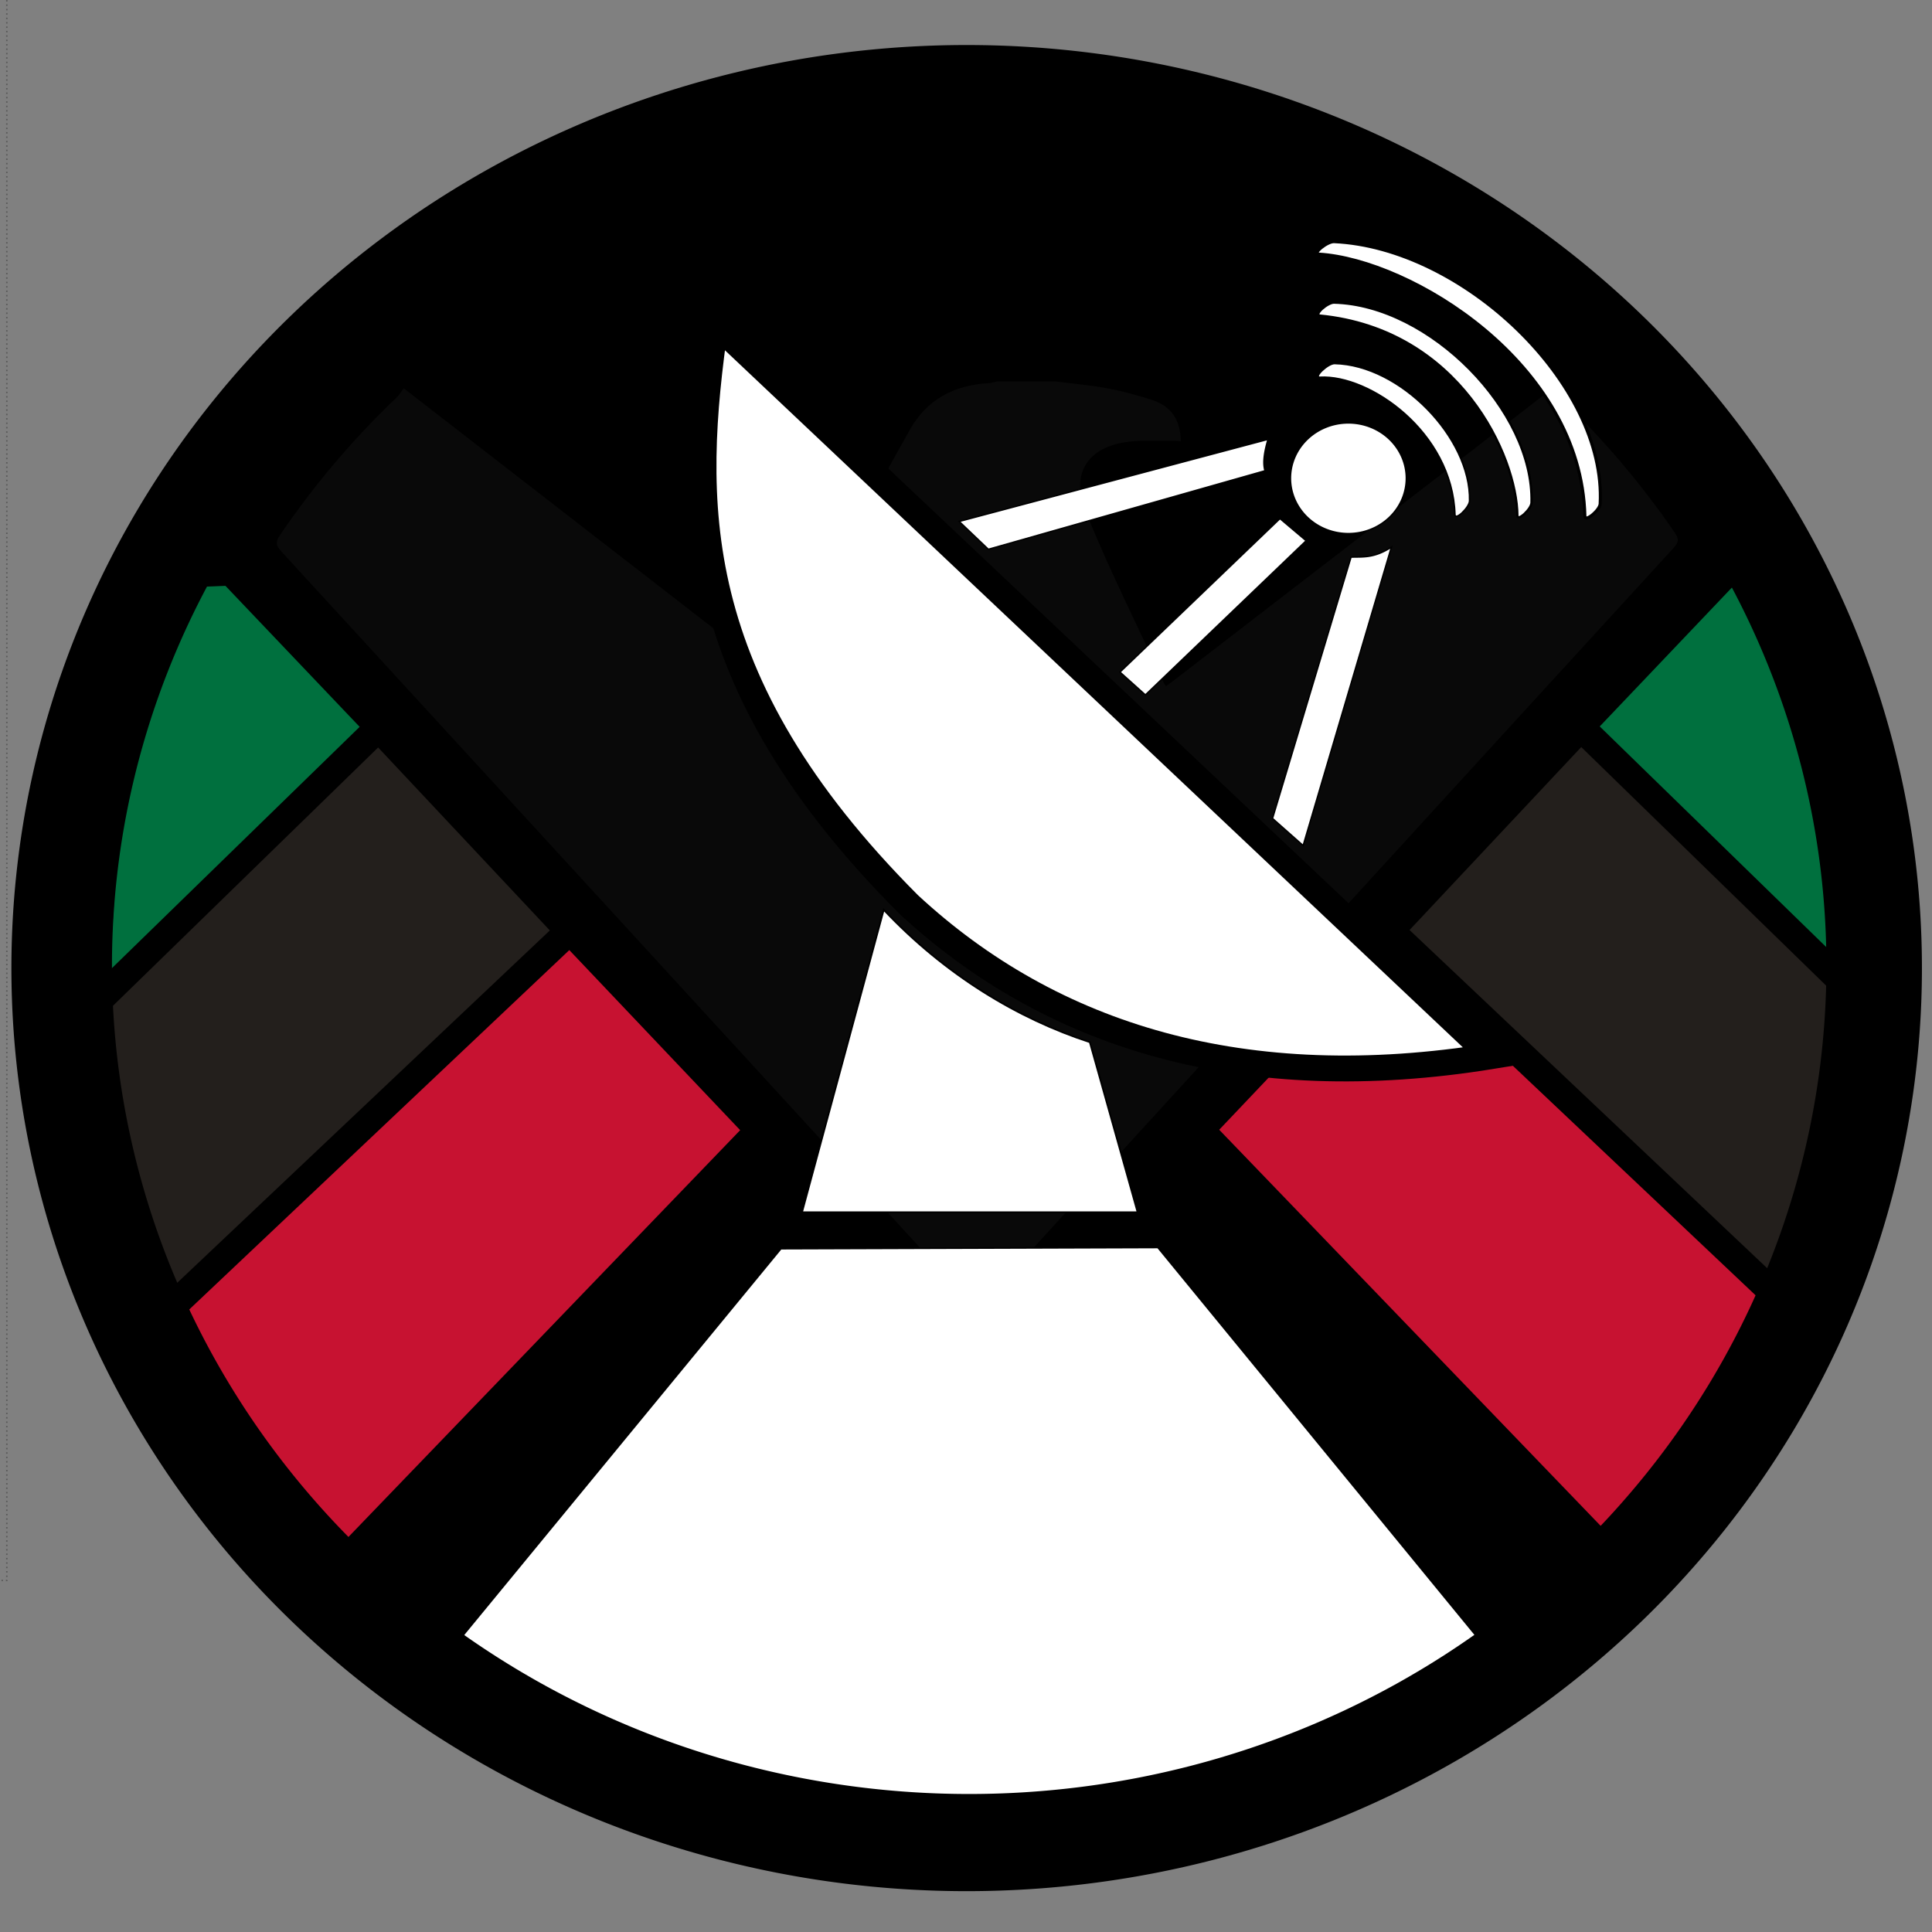 <?xml version="1.0" encoding="UTF-8" standalone="no"?>
<!-- Created with Inkscape (http://www.inkscape.org/) -->

<svg
   xmlns:dc="http://purl.org/dc/elements/1.1/"
   xmlns:cc="http://creativecommons.org/ns#"
   xmlns:rdf="http://www.w3.org/1999/02/22-rdf-syntax-ns#"
   xmlns:svg="http://www.w3.org/2000/svg"
   xmlns="http://www.w3.org/2000/svg"
   xmlns:sodipodi="http://sodipodi.sourceforge.net/DTD/sodipodi-0.dtd"
   xmlns:inkscape="http://www.inkscape.org/namespaces/inkscape"
   width="90mm"
   height="90mm"
   viewBox="0 0 90 90"
   version="1.1"
   id="svg8"
   inkscape:version="0.92.3 (2405546, 2018-03-11)"
   sodipodi:docname="logo.svg">
  <rect x="0" y="0" width="90" height="90" fill="#808080" stroke="none"/>
  <defs
     id="defs2" />
  <sodipodi:namedview
     id="base"
     pagecolor="#ffffff"
     bordercolor="#666666"
     borderopacity="1.0"
     inkscape:pageopacity="0.0"
     inkscape:pageshadow="2"
     inkscape:zoom="0.98994949"
     inkscape:cx="76.677407"
     inkscape:cy="203.45265"
     inkscape:document-units="mm"
     inkscape:current-layer="layer1"
     showgrid="false"
     inkscape:pagecheckerboard="false"
     borderlayer="false"
     width="209mm"
     inkscape:window-width="1366"
     inkscape:window-height="713"
     inkscape:window-x="0"
     inkscape:window-y="0"
     inkscape:window-maximized="1" />
  <g
     inkscape:label="Layer 1"
     inkscape:groupmode="layer"
     id="layer1"
     transform="translate(0,-207)">
    <g
       transform="matrix(0.089,0,0,0.086,-0.635,205.535)"
       id="layer1-8-3-7"
       inkscape:label="Layer 1"
       style="opacity:1"
       inkscape:export-filename="C:\xampp7\htdocs\shield-of-agh-page\img\logofaded.png"
       inkscape:export-xdpi="126.80428"
       inkscape:export-ydpi="126.80428">
      <path
         d="M 989.776,557.232 A 471.685,471.685 0 0 1 521.583,1028.905 471.685,471.685 0 0 1 46.457,564.217 471.685,471.685 0 0 1 507.613,85.663 471.685,471.685 0 0 1 989.569,543.264"
         sodipodi:open="true"
         sodipodi:end="6.2535671"
         sodipodi:start="0"
         sodipodi:ry="471.68549"
         sodipodi:rx="471.68549"
         sodipodi:cy="557.23224"
         sodipodi:cx="518.09039"
         sodipodi:type="arc"
         id="path4327-8-1"
         style="fill:#000000;stroke:#000000;stroke-width:0.887;stroke-miterlimit:4;stroke-dasharray:none;stroke-opacity:1" />
      <path
         id="path4343-9-0-9"
         d="m 515.248,722.882 c 0.987,1.113 2.03,2.173 3.265,3.483 1.307,-1.459 2.415,-2.666 3.503,-3.902 62.995,-71.303 125.988,-142.607 188.981,-213.915 57.394,-64.968 114.762,-129.956 172.238,-194.849 2.555,-2.883 2.727,-4.77 0.593,-8 -17.565,-26.557 -37.635,-51.011 -60.27,-73.395 -3.194,-3.15 -5.273,-3.784 -9.2,-0.638 -64.234,51.456 -128.619,102.725 -192.969,154.035 -1.277,1.014 -2.582,1.99 -3.912,3.016 -0.481,-0.659 -0.822,-0.987 -0.996,-1.387 -13.828,-31.019 -28.747,-61.619 -41.069,-93.223 -8.102,-20.77 1.426,-33.875 19.102,-37.282 8.733,-1.683 17.965,-0.799 26.974,-1.033 1.243,-0.033 2.493,0.175 3.661,0.268 -0.043,-11.192 -4.749,-18.936 -14.968,-22.382 -7.692,-2.596 -15.589,-4.773 -23.551,-6.316 -8.859,-1.719 -17.897,-2.512 -26.859,-3.708 -10.268,0 -20.537,0 -30.807,0 -1.447,0.315 -2.88,0.825 -4.332,0.909 -18.271,1.073 -32.436,8.965 -41.255,25.265 -6.961,12.863 -14.137,25.668 -20.098,38.998 -13.558,30.311 -26.426,60.93 -39.581,91.419 -1.188,2.757 -2.44,5.486 -3.859,8.669 C 352.816,335.148 286.101,281.626 218.497,227.392 c -1.45,1.922 -2.458,3.675 -3.847,5.044 -23.01,22.659 -43.278,47.54 -61.019,74.527 -2.346,3.566 -2.13,5.535 0.689,8.713 120.376,135.677 240.643,271.452 360.929,407.207 z"
         inkscape:connector-curvature="0"
         style="clip-rule:evenodd;fill:#090909;fill-opacity:1;fill-rule:evenodd" />
      <path
         id="rect4437-2-7-5"
         d="M 794.351,455.507 974.384,706.715 859.48,870.001 635.254,629.027 Z"
         style="fill:#c71231;fill-opacity:1;stroke:#000000;stroke-width:14.737;stroke-linejoin:round;stroke-miterlimit:4;stroke-dasharray:none;stroke-opacity:1"
         inkscape:connector-curvature="0" />
      <path
         inkscape:connector-curvature="0"
         id="rect4437-5-4"
         d="M 245.485,455.731 65.451,706.939 180.356,870.224 404.582,629.251 Z"
         style="fill:#c71231;fill-opacity:1;stroke:#000000;stroke-width:14.737;stroke-linejoin:round;stroke-miterlimit:4;stroke-dasharray:none;stroke-opacity:1" />
      <path
         inkscape:connector-curvature="0"
         id="path4312-1-2"
         d="m 787.557,915.766 -3.947,-7.895 -170.395,-215.131 -197.368,0.658 -173.026,217.763 42.105,45.395 134.868,57.237 174.342,1.316 z"
         style="fill:#ffffff;fill-rule:evenodd;stroke:#000000;stroke-width:0.921px;stroke-linecap:butt;stroke-linejoin:miter;stroke-opacity:1" />
      <path
         id="path3480-7-7-9"
         d="m 911.582,326.647 22.33,0.93 40.938,88.389 10.234,164.681 -169.333,-149.795 z"
         style="fill:#00703e;fill-opacity:1;fill-rule:evenodd;stroke:#000000;stroke-width:14.737;stroke-linecap:butt;stroke-linejoin:miter;stroke-miterlimit:4;stroke-dasharray:none;stroke-opacity:1"
         inkscape:connector-curvature="0" />
      <path
         inkscape:connector-curvature="0"
         id="path3480-4-9"
         d="M 128.254,326.87 105.924,327.8 64.985,416.189 54.751,580.87 224.085,431.075 Z"
         style="fill:#00703e;fill-opacity:1;fill-rule:evenodd;stroke:#000000;stroke-width:14.737;stroke-linecap:butt;stroke-linejoin:miter;stroke-miterlimit:4;stroke-dasharray:none;stroke-opacity:1" />
      <path
         inkscape:connector-curvature="0"
         id="path4284-1-7"
         d="M 205.297,411.218 40.331,577.515 86.495,735.31 305.146,521.329 Z"
         style="fill:#231f1c;fill-opacity:1;fill-rule:evenodd;stroke:#000000;stroke-width:14.737;stroke-linecap:butt;stroke-linejoin:miter;stroke-miterlimit:4;stroke-dasharray:none;stroke-opacity:1" />
      <path
         sodipodi:nodetypes="ccccc"
         inkscape:connector-curvature="0"
         id="path4314-2-7"
         d="M 426.918,673.661 H 602.576 L 577.576,581.556 C 540.038,568.927 501.961,545.259 469.681,509.845 Z"
         style="fill:#ffffff;fill-rule:evenodd;stroke:#000000;stroke-width:0.921px;stroke-linecap:butt;stroke-linejoin:miter;stroke-opacity:1" />
      <path
         sodipodi:nodetypes="cccc"
         inkscape:connector-curvature="0"
         id="path4316-0-8"
         d="m 381.471,191.99 406.255,397.147 C 658.775,610.748 557.677,578.889 482.669,506.893 364.849,384.669 368.318,287.707 381.471,191.99 Z"
         style="fill:#ffffff;fill-rule:evenodd;stroke:#000000;stroke-width:14;stroke-linecap:butt;stroke-linejoin:miter;stroke-miterlimit:4;stroke-dasharray:none;stroke-opacity:1" />
      <path
         id="path4284-0-7-7"
         d="M 834.539,410.995 999.505,577.291 953.341,735.086 734.69,521.105 Z"
         style="fill:#231f1c;fill-opacity:1;fill-rule:evenodd;stroke:#000000;stroke-width:14.737;stroke-linecap:butt;stroke-linejoin:miter;stroke-miterlimit:4;stroke-dasharray:none;stroke-opacity:1"
         inkscape:connector-curvature="0" />
      <path
         inkscape:connector-curvature="0"
         id="path4318-5-7"
         d="m 712.902,246.125 a 30.331,29.97 0 0 0 -30.33,29.969 30.331,29.97 0 0 0 30.33,29.969 30.331,29.97 0 0 0 30.332,-29.969 30.331,29.97 0 0 0 -30.332,-29.969 z m -42.072,8.893 -161.635,44.471 15.263,15.082 144.807,-42.538 c -1.298,-4.473 -0.249,-10.494 1.565,-17.016 z m 6.263,42.925 -83.754,83.142 13.308,12.374 84.145,-83.529 z m 58.314,15.468 c -9.239,6.141 -14.879,5.171 -21.133,5.413 l -41.094,141.534 16.045,14.695 z"
         style="fill:#ffffff;fill-rule:evenodd;stroke:#000000;stroke-width:0.77px;stroke-linecap:butt;stroke-linejoin:miter;stroke-opacity:1" />
      <path
         inkscape:connector-curvature="0"
         id="path3443-7-7"
         d="M 513.103,41.424 A 500,500 0 0 0 13.103,541.424 500,500 0 0 0 513.103,1041.424 500,500 0 0 0 1013.101,541.424 500,500 0 0 0 513.103,41.424 Z m 1.315,49.999 A 448.684,448.684 0 0 1 963.101,540.109 448.684,448.684 0 0 1 514.418,988.793 448.684,448.684 0 0 1 65.734,540.109 448.684,448.684 0 0 1 514.418,91.424 Z"
         style="fill:#000000" />
      <path
         sodipodi:nodetypes="saass"
         inkscape:connector-curvature="0"
         id="rect4402-5-4"
         d="m 698.009,221.39 c -3.56,0.203 4.126,-7.513 7.691,-7.437 34.185,0.727 71.37,40.19 70.643,74.375 -0.076,3.566 -7.586,11.002 -7.691,7.437 -1.322,-44.705 -44.72,-75.854 -70.643,-74.375 z"
         style="fill:#ffffff;fill-opacity:1;stroke:#000000;stroke-width:0.829;stroke-miterlimit:4;stroke-dasharray:none;stroke-opacity:1" />
      <path
         sodipodi:nodetypes="saass"
         inkscape:connector-curvature="0"
         id="rect4402-9-0-6"
         d="m 698.007,187.971 c -3.385,-0.343 4,-7.089 7.402,-7.002 50.003,1.282 104.63,58.564 103.343,108.368 -0.087,3.388 -7.38,10.391 -7.402,7.002 C 801.141,264.095 771.099,195.373 698.007,187.971 Z"
         style="fill:#ffffff;fill-opacity:1;stroke:#000000;stroke-width:1.21;stroke-miterlimit:4;stroke-dasharray:none;stroke-opacity:1" />
      <path
         sodipodi:nodetypes="saass"
         inkscape:connector-curvature="0"
         id="rect4402-9-1-6-9"
         d="m 697.395,154.66 c -3.519,-0.221 4.473,-6.874 7.995,-6.708 67.343,3.168 142.569,76.795 139.298,141.999 -0.171,3.41 -7.916,10.121 -7.995,6.708 -1.911,-82.939 -91.332,-138.99 -139.298,-141.999 z"
         style="fill:#ffffff;fill-opacity:1;stroke:#000000;stroke-width:1.608;stroke-miterlimit:4;stroke-dasharray:none;stroke-opacity:1" />
    </g>
    <rect
       style="opacity:0.3;fill:none;fill-opacity:0.422;stroke:#000000;stroke-width:0.068;stroke-miterlimit:4;stroke-dasharray:0.068, 0.137;stroke-dashoffset:0;stroke-opacity:1"
       id="rect939"
       width="262.195"
       height="252.995"
       x="-261.877"
       y="27.628" />
  </g>
</svg>

